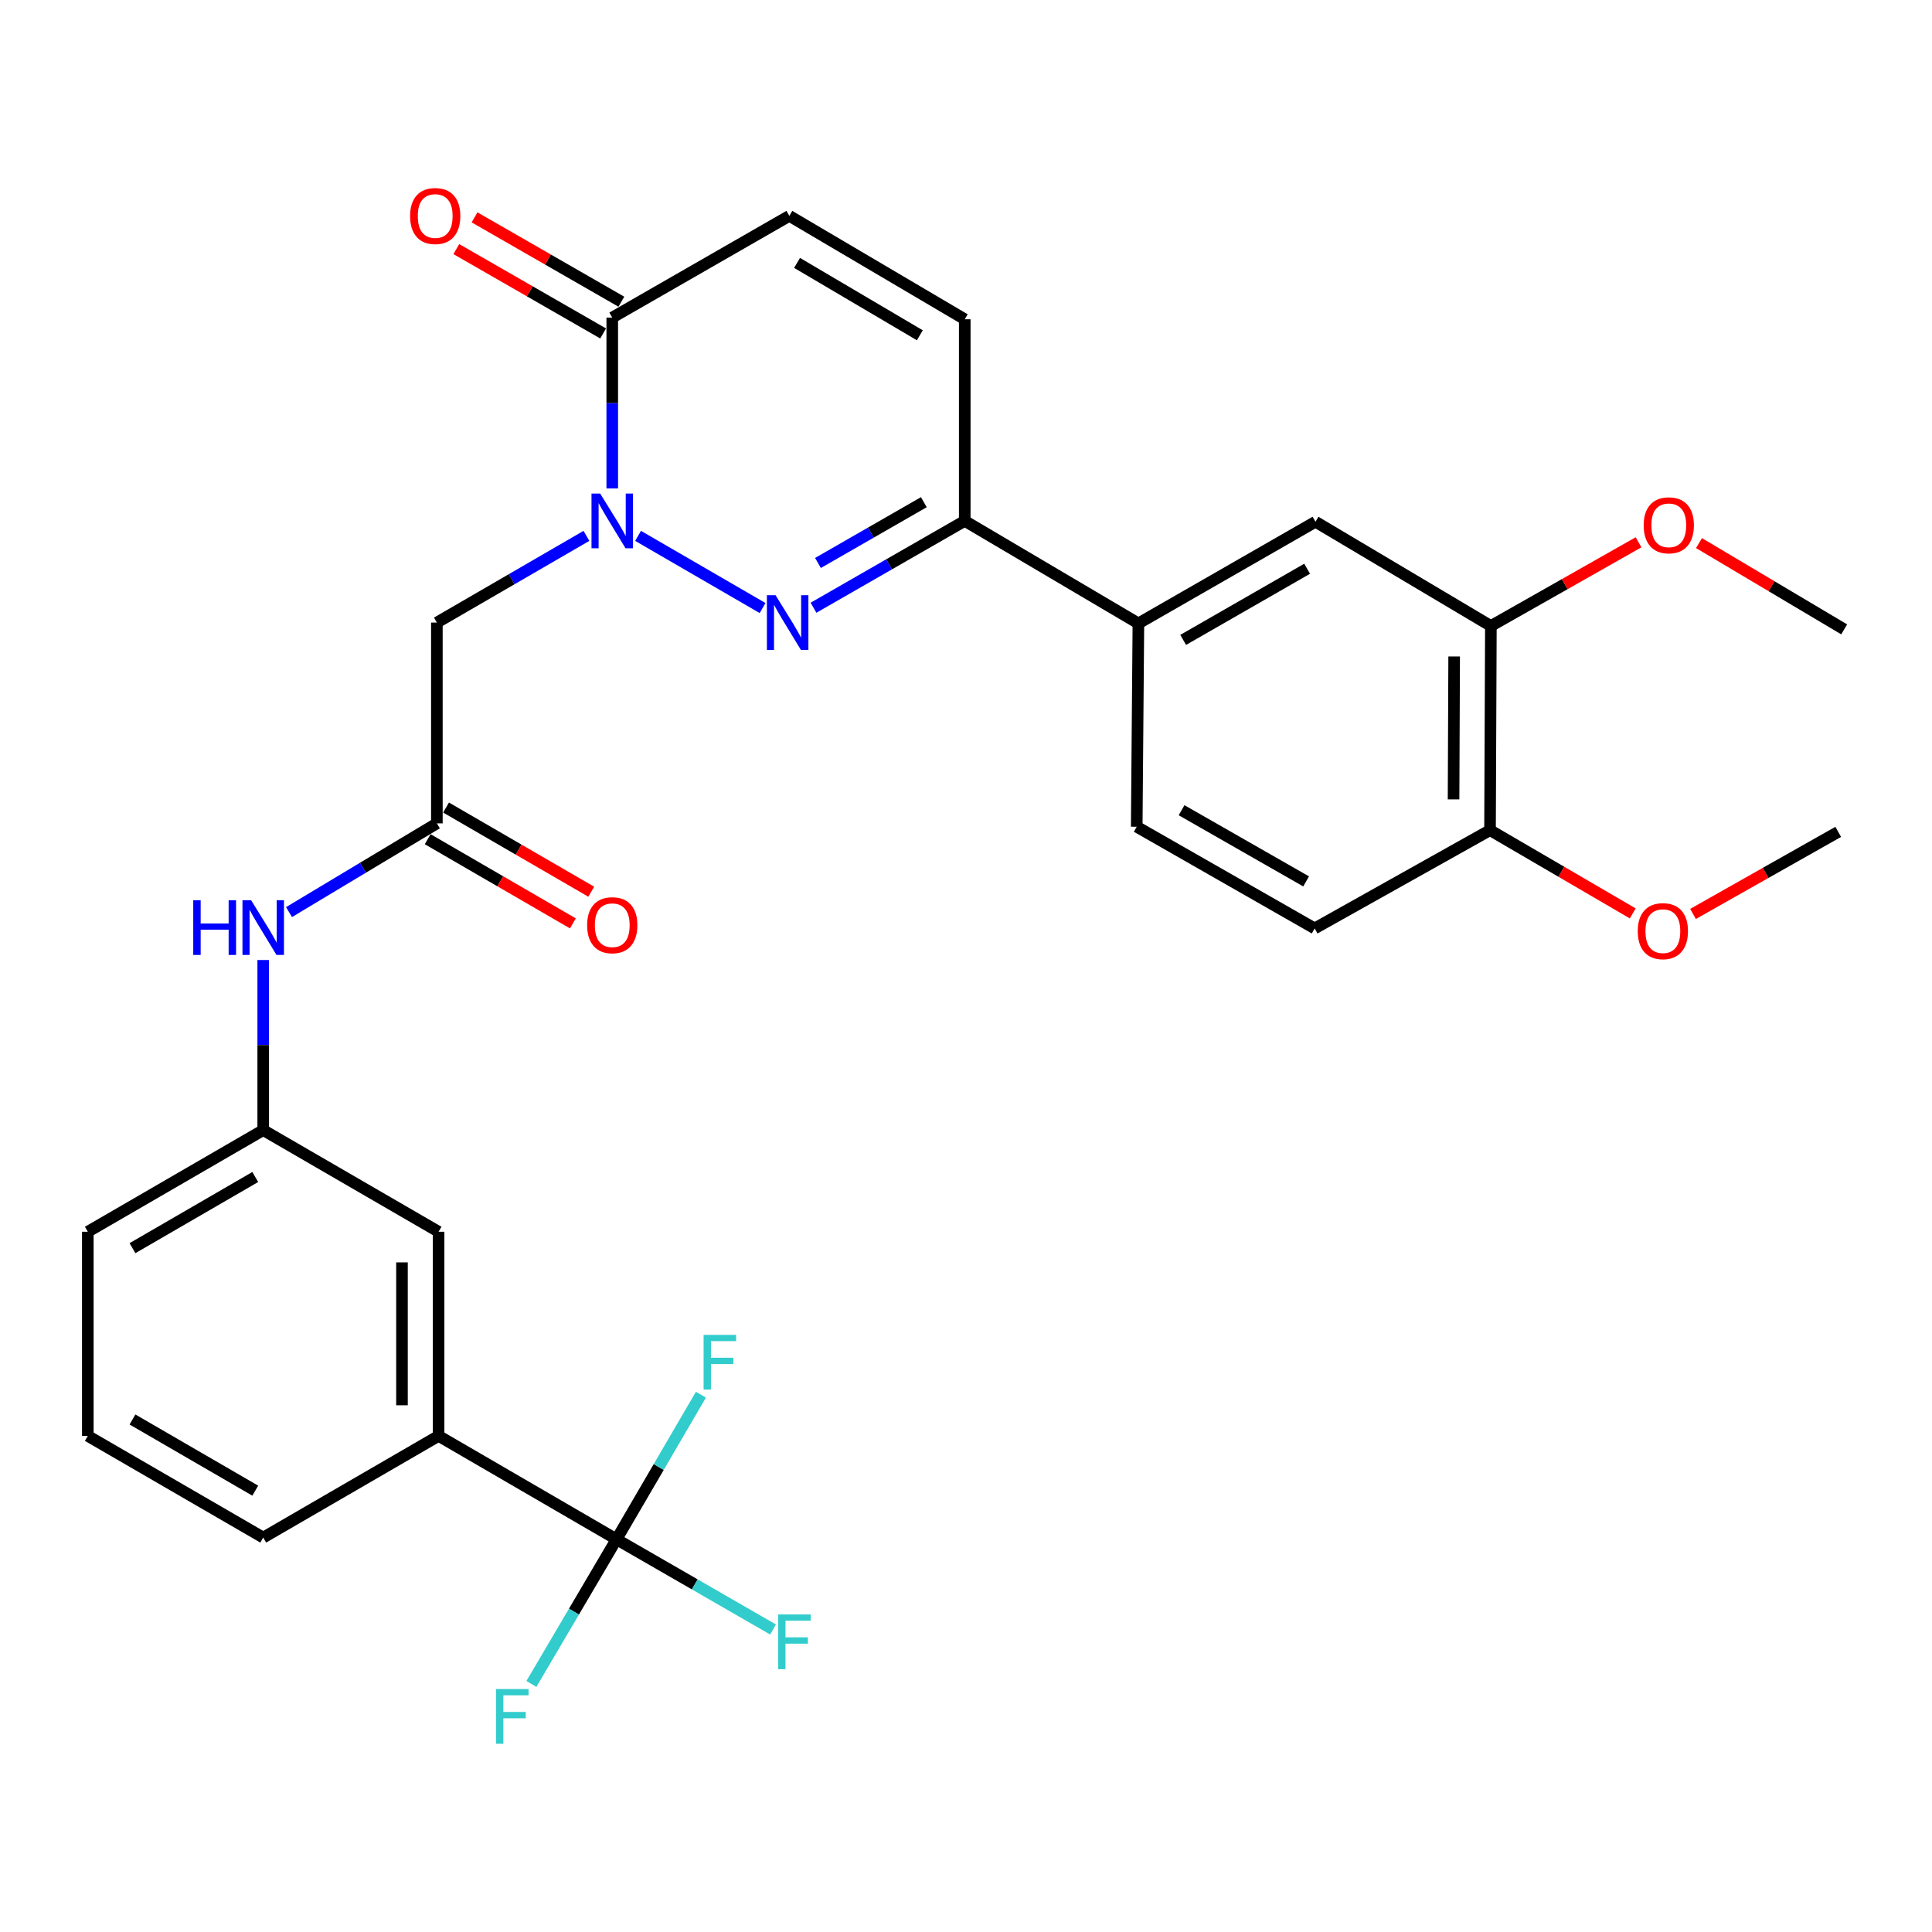 <?xml version='1.0' encoding='iso-8859-1'?>
<svg version='1.1' baseProfile='full'
              xmlns='http://www.w3.org/2000/svg'
                      xmlns:rdkit='http://www.rdkit.org/xml'
                      xmlns:xlink='http://www.w3.org/1999/xlink'
                  xml:space='preserve'
width='1000px' height='1000px' viewBox='0 0 1000 1000'>
<!-- END OF HEADER -->
<rect style='opacity:1.0;fill:#FFFFFF;stroke:none' width='1000' height='1000' x='0' y='0'> </rect>
<path class='bond-0' d='M 330.264,277.363 L 394.71,314.722' style='fill:none;fill-rule:evenodd;stroke:#0000FF;stroke-width:6px;stroke-linecap:butt;stroke-linejoin:miter;stroke-opacity:1' />
<path class='bond-1' d='M 316.9,252.826 L 316.9,208.603' style='fill:none;fill-rule:evenodd;stroke:#0000FF;stroke-width:6px;stroke-linecap:butt;stroke-linejoin:miter;stroke-opacity:1' />
<path class='bond-1' d='M 316.9,208.603 L 316.9,164.381' style='fill:none;fill-rule:evenodd;stroke:#000000;stroke-width:6px;stroke-linecap:butt;stroke-linejoin:miter;stroke-opacity:1' />
<path class='bond-4' d='M 303.537,277.364 L 264.83,299.805' style='fill:none;fill-rule:evenodd;stroke:#0000FF;stroke-width:6px;stroke-linecap:butt;stroke-linejoin:miter;stroke-opacity:1' />
<path class='bond-4' d='M 264.83,299.805 L 226.124,322.245' style='fill:none;fill-rule:evenodd;stroke:#000000;stroke-width:6px;stroke-linecap:butt;stroke-linejoin:miter;stroke-opacity:1' />
<path class='bond-2' d='M 421.069,314.561 L 460.208,292.089' style='fill:none;fill-rule:evenodd;stroke:#0000FF;stroke-width:6px;stroke-linecap:butt;stroke-linejoin:miter;stroke-opacity:1' />
<path class='bond-2' d='M 460.208,292.089 L 499.348,269.617' style='fill:none;fill-rule:evenodd;stroke:#000000;stroke-width:6px;stroke-linecap:butt;stroke-linejoin:miter;stroke-opacity:1' />
<path class='bond-2' d='M 423.379,291.392 L 450.776,275.662' style='fill:none;fill-rule:evenodd;stroke:#0000FF;stroke-width:6px;stroke-linecap:butt;stroke-linejoin:miter;stroke-opacity:1' />
<path class='bond-2' d='M 450.776,275.662 L 478.174,259.931' style='fill:none;fill-rule:evenodd;stroke:#000000;stroke-width:6px;stroke-linecap:butt;stroke-linejoin:miter;stroke-opacity:1' />
<path class='bond-6' d='M 316.9,164.381 L 408.561,111.731' style='fill:none;fill-rule:evenodd;stroke:#000000;stroke-width:6px;stroke-linecap:butt;stroke-linejoin:miter;stroke-opacity:1' />
<path class='bond-15' d='M 321.618,156.168 L 283.62,134.337' style='fill:none;fill-rule:evenodd;stroke:#000000;stroke-width:6px;stroke-linecap:butt;stroke-linejoin:miter;stroke-opacity:1' />
<path class='bond-15' d='M 283.62,134.337 L 245.621,112.506' style='fill:none;fill-rule:evenodd;stroke:#FF0000;stroke-width:6px;stroke-linecap:butt;stroke-linejoin:miter;stroke-opacity:1' />
<path class='bond-15' d='M 312.182,172.593 L 274.183,150.762' style='fill:none;fill-rule:evenodd;stroke:#000000;stroke-width:6px;stroke-linecap:butt;stroke-linejoin:miter;stroke-opacity:1' />
<path class='bond-15' d='M 274.183,150.762 L 236.185,128.93' style='fill:none;fill-rule:evenodd;stroke:#FF0000;stroke-width:6px;stroke-linecap:butt;stroke-linejoin:miter;stroke-opacity:1' />
<path class='bond-8' d='M 499.348,269.617 L 589.23,322.677' style='fill:none;fill-rule:evenodd;stroke:#000000;stroke-width:6px;stroke-linecap:butt;stroke-linejoin:miter;stroke-opacity:1' />
<path class='bond-30' d='M 499.348,269.617 L 499.348,165.254' style='fill:none;fill-rule:evenodd;stroke:#000000;stroke-width:6px;stroke-linecap:butt;stroke-linejoin:miter;stroke-opacity:1' />
<path class='bond-3' d='M 319.11,796.743 L 227.008,743.22' style='fill:none;fill-rule:evenodd;stroke:#000000;stroke-width:6px;stroke-linecap:butt;stroke-linejoin:miter;stroke-opacity:1' />
<path class='bond-19' d='M 319.11,796.743 L 359.612,820.082' style='fill:none;fill-rule:evenodd;stroke:#000000;stroke-width:6px;stroke-linecap:butt;stroke-linejoin:miter;stroke-opacity:1' />
<path class='bond-19' d='M 359.612,820.082 L 400.115,843.42' style='fill:none;fill-rule:evenodd;stroke:#33CCCC;stroke-width:6px;stroke-linecap:butt;stroke-linejoin:miter;stroke-opacity:1' />
<path class='bond-20' d='M 319.11,796.743 L 297.082,834.169' style='fill:none;fill-rule:evenodd;stroke:#000000;stroke-width:6px;stroke-linecap:butt;stroke-linejoin:miter;stroke-opacity:1' />
<path class='bond-20' d='M 297.082,834.169 L 275.055,871.595' style='fill:none;fill-rule:evenodd;stroke:#33CCCC;stroke-width:6px;stroke-linecap:butt;stroke-linejoin:miter;stroke-opacity:1' />
<path class='bond-21' d='M 319.11,796.743 L 340.95,759.32' style='fill:none;fill-rule:evenodd;stroke:#000000;stroke-width:6px;stroke-linecap:butt;stroke-linejoin:miter;stroke-opacity:1' />
<path class='bond-21' d='M 340.95,759.32 L 362.79,721.896' style='fill:none;fill-rule:evenodd;stroke:#33CCCC;stroke-width:6px;stroke-linecap:butt;stroke-linejoin:miter;stroke-opacity:1' />
<path class='bond-5' d='M 226.124,322.245 L 226.124,426.176' style='fill:none;fill-rule:evenodd;stroke:#000000;stroke-width:6px;stroke-linecap:butt;stroke-linejoin:miter;stroke-opacity:1' />
<path class='bond-12' d='M 226.124,426.176 L 187.863,449.139' style='fill:none;fill-rule:evenodd;stroke:#000000;stroke-width:6px;stroke-linecap:butt;stroke-linejoin:miter;stroke-opacity:1' />
<path class='bond-12' d='M 187.863,449.139 L 149.602,472.101' style='fill:none;fill-rule:evenodd;stroke:#0000FF;stroke-width:6px;stroke-linecap:butt;stroke-linejoin:miter;stroke-opacity:1' />
<path class='bond-17' d='M 221.373,434.37 L 258.95,456.155' style='fill:none;fill-rule:evenodd;stroke:#000000;stroke-width:6px;stroke-linecap:butt;stroke-linejoin:miter;stroke-opacity:1' />
<path class='bond-17' d='M 258.95,456.155 L 296.526,477.941' style='fill:none;fill-rule:evenodd;stroke:#FF0000;stroke-width:6px;stroke-linecap:butt;stroke-linejoin:miter;stroke-opacity:1' />
<path class='bond-17' d='M 230.874,417.982 L 268.451,439.768' style='fill:none;fill-rule:evenodd;stroke:#000000;stroke-width:6px;stroke-linecap:butt;stroke-linejoin:miter;stroke-opacity:1' />
<path class='bond-17' d='M 268.451,439.768 L 306.027,461.553' style='fill:none;fill-rule:evenodd;stroke:#FF0000;stroke-width:6px;stroke-linecap:butt;stroke-linejoin:miter;stroke-opacity:1' />
<path class='bond-7' d='M 408.561,111.731 L 499.348,165.254' style='fill:none;fill-rule:evenodd;stroke:#000000;stroke-width:6px;stroke-linecap:butt;stroke-linejoin:miter;stroke-opacity:1' />
<path class='bond-7' d='M 412.558,136.077 L 476.109,173.544' style='fill:none;fill-rule:evenodd;stroke:#000000;stroke-width:6px;stroke-linecap:butt;stroke-linejoin:miter;stroke-opacity:1' />
<path class='bond-10' d='M 589.23,322.677 L 680.89,270.059' style='fill:none;fill-rule:evenodd;stroke:#000000;stroke-width:6px;stroke-linecap:butt;stroke-linejoin:miter;stroke-opacity:1' />
<path class='bond-10' d='M 612.409,331.212 L 676.572,294.379' style='fill:none;fill-rule:evenodd;stroke:#000000;stroke-width:6px;stroke-linecap:butt;stroke-linejoin:miter;stroke-opacity:1' />
<path class='bond-18' d='M 589.23,322.677 L 588.367,427.923' style='fill:none;fill-rule:evenodd;stroke:#000000;stroke-width:6px;stroke-linecap:butt;stroke-linejoin:miter;stroke-opacity:1' />
<path class='bond-9' d='M 227.008,743.22 L 227.008,637.553' style='fill:none;fill-rule:evenodd;stroke:#000000;stroke-width:6px;stroke-linecap:butt;stroke-linejoin:miter;stroke-opacity:1' />
<path class='bond-9' d='M 208.065,727.37 L 208.065,653.403' style='fill:none;fill-rule:evenodd;stroke:#000000;stroke-width:6px;stroke-linecap:butt;stroke-linejoin:miter;stroke-opacity:1' />
<path class='bond-32' d='M 227.008,743.22 L 136.242,795.849' style='fill:none;fill-rule:evenodd;stroke:#000000;stroke-width:6px;stroke-linecap:butt;stroke-linejoin:miter;stroke-opacity:1' />
<path class='bond-11' d='M 680.89,270.059 L 771.677,324.013' style='fill:none;fill-rule:evenodd;stroke:#000000;stroke-width:6px;stroke-linecap:butt;stroke-linejoin:miter;stroke-opacity:1' />
<path class='bond-23' d='M 771.677,324.013 L 809.895,302.349' style='fill:none;fill-rule:evenodd;stroke:#000000;stroke-width:6px;stroke-linecap:butt;stroke-linejoin:miter;stroke-opacity:1' />
<path class='bond-23' d='M 809.895,302.349 L 848.112,280.685' style='fill:none;fill-rule:evenodd;stroke:#FF0000;stroke-width:6px;stroke-linecap:butt;stroke-linejoin:miter;stroke-opacity:1' />
<path class='bond-31' d='M 771.677,324.013 L 771.235,429.691' style='fill:none;fill-rule:evenodd;stroke:#000000;stroke-width:6px;stroke-linecap:butt;stroke-linejoin:miter;stroke-opacity:1' />
<path class='bond-31' d='M 752.668,339.786 L 752.359,413.76' style='fill:none;fill-rule:evenodd;stroke:#000000;stroke-width:6px;stroke-linecap:butt;stroke-linejoin:miter;stroke-opacity:1' />
<path class='bond-16' d='M 136.242,496.9 L 136.242,540.918' style='fill:none;fill-rule:evenodd;stroke:#0000FF;stroke-width:6px;stroke-linecap:butt;stroke-linejoin:miter;stroke-opacity:1' />
<path class='bond-16' d='M 136.242,540.918 L 136.242,584.935' style='fill:none;fill-rule:evenodd;stroke:#000000;stroke-width:6px;stroke-linecap:butt;stroke-linejoin:miter;stroke-opacity:1' />
<path class='bond-13' d='M 771.235,429.691 L 680.459,480.551' style='fill:none;fill-rule:evenodd;stroke:#000000;stroke-width:6px;stroke-linecap:butt;stroke-linejoin:miter;stroke-opacity:1' />
<path class='bond-24' d='M 771.235,429.691 L 808.171,451.237' style='fill:none;fill-rule:evenodd;stroke:#000000;stroke-width:6px;stroke-linecap:butt;stroke-linejoin:miter;stroke-opacity:1' />
<path class='bond-24' d='M 808.171,451.237 L 845.107,472.784' style='fill:none;fill-rule:evenodd;stroke:#FF0000;stroke-width:6px;stroke-linecap:butt;stroke-linejoin:miter;stroke-opacity:1' />
<path class='bond-14' d='M 227.008,637.553 L 136.242,584.935' style='fill:none;fill-rule:evenodd;stroke:#000000;stroke-width:6px;stroke-linecap:butt;stroke-linejoin:miter;stroke-opacity:1' />
<path class='bond-27' d='M 136.242,584.935 L 45.455,637.553' style='fill:none;fill-rule:evenodd;stroke:#000000;stroke-width:6px;stroke-linecap:butt;stroke-linejoin:miter;stroke-opacity:1' />
<path class='bond-27' d='M 132.122,609.216 L 68.571,646.049' style='fill:none;fill-rule:evenodd;stroke:#000000;stroke-width:6px;stroke-linecap:butt;stroke-linejoin:miter;stroke-opacity:1' />
<path class='bond-22' d='M 588.367,427.923 L 680.459,480.551' style='fill:none;fill-rule:evenodd;stroke:#000000;stroke-width:6px;stroke-linecap:butt;stroke-linejoin:miter;stroke-opacity:1' />
<path class='bond-22' d='M 611.579,419.371 L 676.043,456.211' style='fill:none;fill-rule:evenodd;stroke:#000000;stroke-width:6px;stroke-linecap:butt;stroke-linejoin:miter;stroke-opacity:1' />
<path class='bond-28' d='M 879.399,281.109 L 916.972,303.435' style='fill:none;fill-rule:evenodd;stroke:#FF0000;stroke-width:6px;stroke-linecap:butt;stroke-linejoin:miter;stroke-opacity:1' />
<path class='bond-28' d='M 916.972,303.435 L 954.545,325.76' style='fill:none;fill-rule:evenodd;stroke:#000000;stroke-width:6px;stroke-linecap:butt;stroke-linejoin:miter;stroke-opacity:1' />
<path class='bond-29' d='M 876.303,473.056 L 913.882,451.816' style='fill:none;fill-rule:evenodd;stroke:#FF0000;stroke-width:6px;stroke-linecap:butt;stroke-linejoin:miter;stroke-opacity:1' />
<path class='bond-29' d='M 913.882,451.816 L 951.462,430.575' style='fill:none;fill-rule:evenodd;stroke:#000000;stroke-width:6px;stroke-linecap:butt;stroke-linejoin:miter;stroke-opacity:1' />
<path class='bond-25' d='M 136.242,795.849 L 45.455,743.22' style='fill:none;fill-rule:evenodd;stroke:#000000;stroke-width:6px;stroke-linecap:butt;stroke-linejoin:miter;stroke-opacity:1' />
<path class='bond-25' d='M 132.124,771.566 L 68.573,734.727' style='fill:none;fill-rule:evenodd;stroke:#000000;stroke-width:6px;stroke-linecap:butt;stroke-linejoin:miter;stroke-opacity:1' />
<path class='bond-26' d='M 45.455,743.22 L 45.455,637.553' style='fill:none;fill-rule:evenodd;stroke:#000000;stroke-width:6px;stroke-linecap:butt;stroke-linejoin:miter;stroke-opacity:1' />
<path  class='atom-0' d='M 310.64 255.457
L 319.92 270.457
Q 320.84 271.937, 322.32 274.617
Q 323.8 277.297, 323.88 277.457
L 323.88 255.457
L 327.64 255.457
L 327.64 283.777
L 323.76 283.777
L 313.8 267.377
Q 312.64 265.457, 311.4 263.257
Q 310.2 261.057, 309.84 260.377
L 309.84 283.777
L 306.16 283.777
L 306.16 255.457
L 310.64 255.457
' fill='#0000FF'/>
<path  class='atom-1' d='M 401.427 308.085
L 410.707 323.085
Q 411.627 324.565, 413.107 327.245
Q 414.587 329.925, 414.667 330.085
L 414.667 308.085
L 418.427 308.085
L 418.427 336.405
L 414.547 336.405
L 404.587 320.005
Q 403.427 318.085, 402.187 315.885
Q 400.987 313.685, 400.627 313.005
L 400.627 336.405
L 396.947 336.405
L 396.947 308.085
L 401.427 308.085
' fill='#0000FF'/>
<path  class='atom-13' d='M 100.022 465.96
L 103.862 465.96
L 103.862 478
L 118.342 478
L 118.342 465.96
L 122.182 465.96
L 122.182 494.28
L 118.342 494.28
L 118.342 481.2
L 103.862 481.2
L 103.862 494.28
L 100.022 494.28
L 100.022 465.96
' fill='#0000FF'/>
<path  class='atom-13' d='M 129.982 465.96
L 139.262 480.96
Q 140.182 482.44, 141.662 485.12
Q 143.142 487.8, 143.222 487.96
L 143.222 465.96
L 146.982 465.96
L 146.982 494.28
L 143.102 494.28
L 133.142 477.88
Q 131.982 475.96, 130.742 473.76
Q 129.542 471.56, 129.182 470.88
L 129.182 494.28
L 125.502 494.28
L 125.502 465.96
L 129.982 465.96
' fill='#0000FF'/>
<path  class='atom-16' d='M 212.261 111.811
Q 212.261 105.011, 215.621 101.211
Q 218.981 97.411, 225.261 97.411
Q 231.541 97.411, 234.901 101.211
Q 238.261 105.011, 238.261 111.811
Q 238.261 118.691, 234.861 122.611
Q 231.461 126.491, 225.261 126.491
Q 219.021 126.491, 215.621 122.611
Q 212.261 118.731, 212.261 111.811
M 225.261 123.291
Q 229.581 123.291, 231.901 120.411
Q 234.261 117.491, 234.261 111.811
Q 234.261 106.251, 231.901 103.451
Q 229.581 100.611, 225.261 100.611
Q 220.941 100.611, 218.581 103.411
Q 216.261 106.211, 216.261 111.811
Q 216.261 117.531, 218.581 120.411
Q 220.941 123.291, 225.261 123.291
' fill='#FF0000'/>
<path  class='atom-18' d='M 303.9 478.885
Q 303.9 472.085, 307.26 468.285
Q 310.62 464.485, 316.9 464.485
Q 323.18 464.485, 326.54 468.285
Q 329.9 472.085, 329.9 478.885
Q 329.9 485.765, 326.5 489.685
Q 323.1 493.565, 316.9 493.565
Q 310.66 493.565, 307.26 489.685
Q 303.9 485.805, 303.9 478.885
M 316.9 490.365
Q 321.22 490.365, 323.54 487.485
Q 325.9 484.565, 325.9 478.885
Q 325.9 473.325, 323.54 470.525
Q 321.22 467.685, 316.9 467.685
Q 312.58 467.685, 310.22 470.485
Q 307.9 473.285, 307.9 478.885
Q 307.9 484.605, 310.22 487.485
Q 312.58 490.365, 316.9 490.365
' fill='#FF0000'/>
<path  class='atom-20' d='M 402.771 835.643
L 419.611 835.643
L 419.611 838.883
L 406.571 838.883
L 406.571 847.483
L 418.171 847.483
L 418.171 850.763
L 406.571 850.763
L 406.571 863.963
L 402.771 863.963
L 402.771 835.643
' fill='#33CCCC'/>
<path  class='atom-21' d='M 256.736 874.254
L 273.576 874.254
L 273.576 877.494
L 260.536 877.494
L 260.536 886.094
L 272.136 886.094
L 272.136 889.374
L 260.536 889.374
L 260.536 902.574
L 256.736 902.574
L 256.736 874.254
' fill='#33CCCC'/>
<path  class='atom-22' d='M 364.181 690.923
L 381.021 690.923
L 381.021 694.163
L 367.981 694.163
L 367.981 702.763
L 379.581 702.763
L 379.581 706.043
L 367.981 706.043
L 367.981 719.243
L 364.181 719.243
L 364.181 690.923
' fill='#33CCCC'/>
<path  class='atom-24' d='M 850.758 271.896
Q 850.758 265.096, 854.118 261.296
Q 857.478 257.496, 863.758 257.496
Q 870.038 257.496, 873.398 261.296
Q 876.758 265.096, 876.758 271.896
Q 876.758 278.776, 873.358 282.696
Q 869.958 286.576, 863.758 286.576
Q 857.518 286.576, 854.118 282.696
Q 850.758 278.816, 850.758 271.896
M 863.758 283.376
Q 868.078 283.376, 870.398 280.496
Q 872.758 277.576, 872.758 271.896
Q 872.758 266.336, 870.398 263.536
Q 868.078 260.696, 863.758 260.696
Q 859.438 260.696, 857.078 263.496
Q 854.758 266.296, 854.758 271.896
Q 854.758 277.616, 857.078 280.496
Q 859.438 283.376, 863.758 283.376
' fill='#FF0000'/>
<path  class='atom-25' d='M 847.696 481.957
Q 847.696 475.157, 851.056 471.357
Q 854.416 467.557, 860.696 467.557
Q 866.976 467.557, 870.336 471.357
Q 873.696 475.157, 873.696 481.957
Q 873.696 488.837, 870.296 492.757
Q 866.896 496.637, 860.696 496.637
Q 854.456 496.637, 851.056 492.757
Q 847.696 488.877, 847.696 481.957
M 860.696 493.437
Q 865.016 493.437, 867.336 490.557
Q 869.696 487.637, 869.696 481.957
Q 869.696 476.397, 867.336 473.597
Q 865.016 470.757, 860.696 470.757
Q 856.376 470.757, 854.016 473.557
Q 851.696 476.357, 851.696 481.957
Q 851.696 487.677, 854.016 490.557
Q 856.376 493.437, 860.696 493.437
' fill='#FF0000'/>
</svg>
